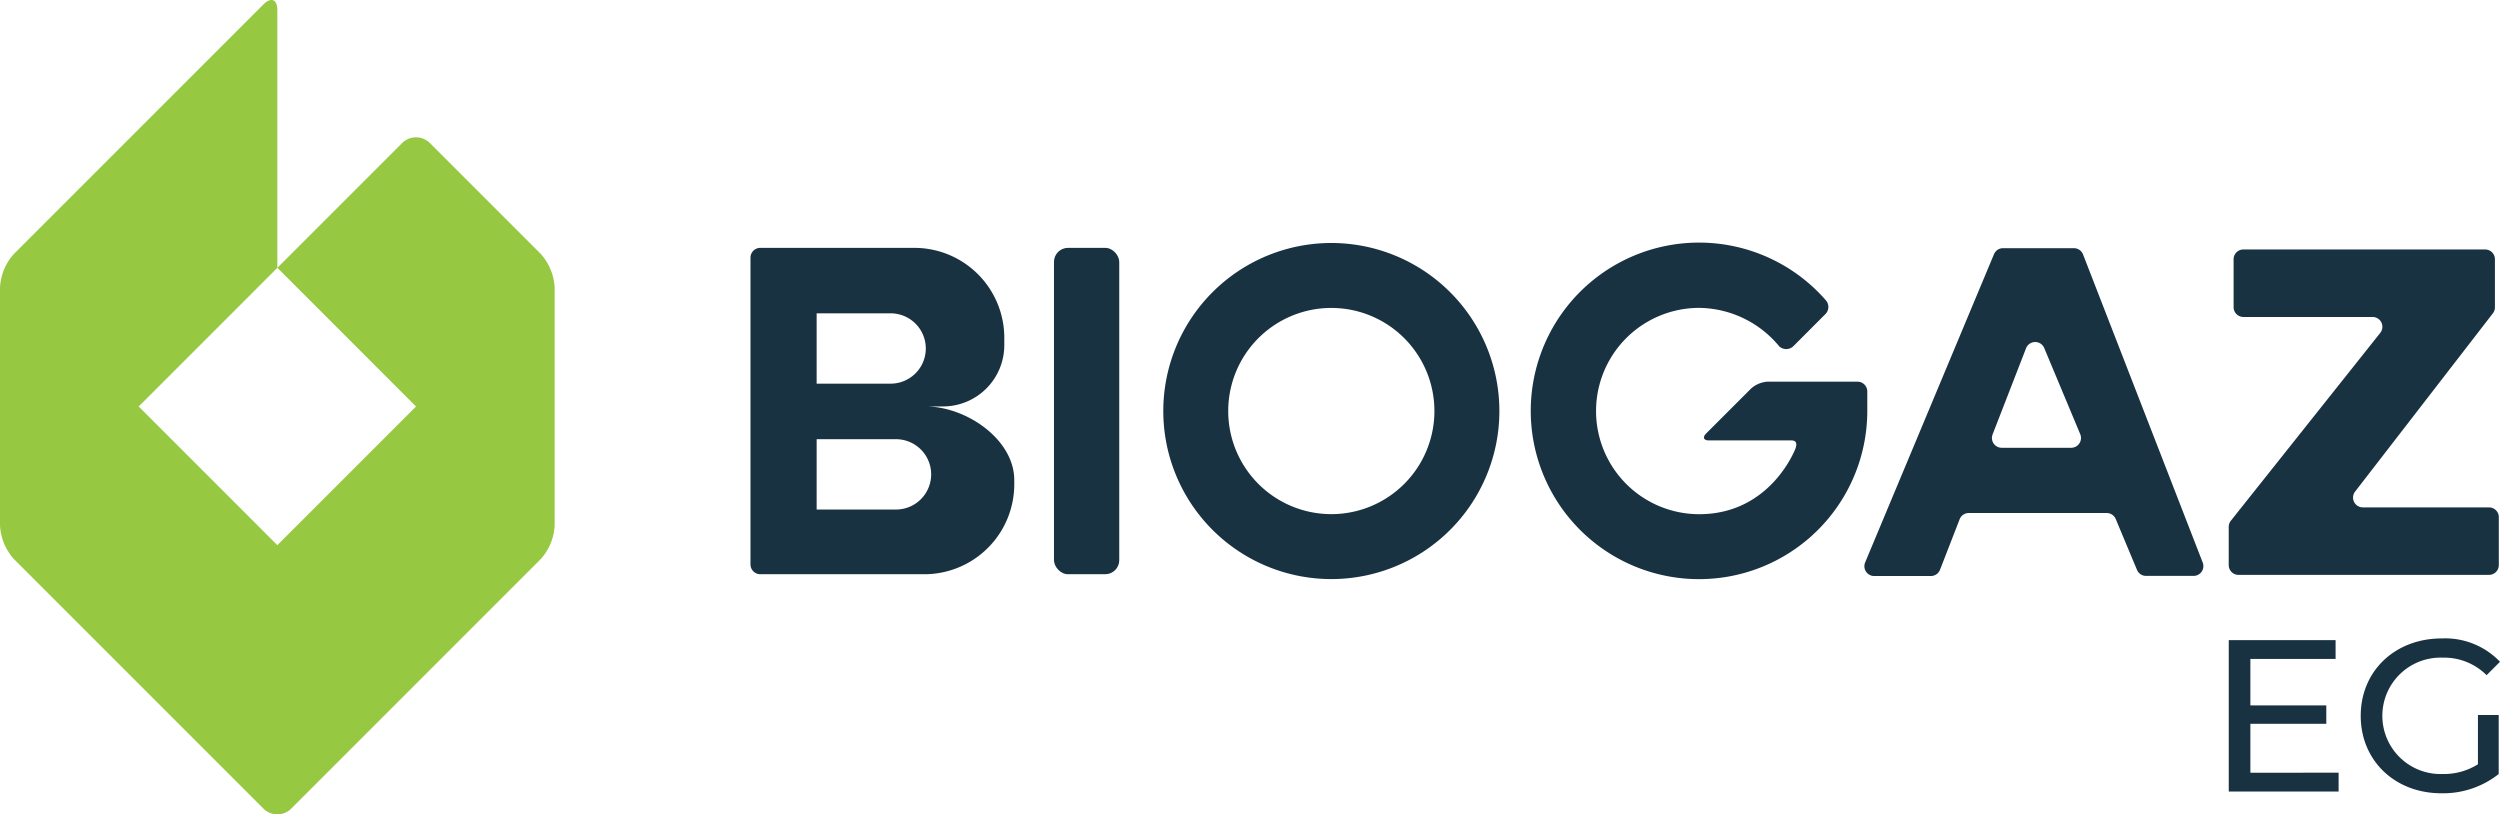 <svg xmlns="http://www.w3.org/2000/svg" xmlns:xlink="http://www.w3.org/1999/xlink" width="250.5" height="81.598" viewBox="0 0 250.5 81.598"><defs><clipPath id="clip-path"><rect id="Rectangle_854" data-name="Rectangle 854" width="250.5" height="81.598" fill="none"></rect></clipPath></defs><g id="Groupe_4227" data-name="Groupe 4227" transform="translate(-342 -4941)"><g id="Groupe_4085" data-name="Groupe 4085" transform="translate(0 1323)"><g id="Groupe_3116" data-name="Groupe 3116" transform="translate(342 3618)"><path id="Trac&#xE9;_2515" data-name="Trac&#xE9; 2515" d="M330.687,105.1v1.885H319.679V91.819h10.706V93.7h-8.539v4.66h7.607v1.841h-7.607v4.9Z" transform="translate(-96.358 -27.676)" fill="#193241"></path><g id="Groupe_3115" data-name="Groupe 3115" transform="translate(0 0)"><g id="Groupe_3114" data-name="Groupe 3114" clip-path="url(#clip-path)"><path id="Trac&#xE9;_2516" data-name="Trac&#xE9; 2516" d="M350.353,99.242h2.08v5.916a8.965,8.965,0,0,1-5.743,1.929c-4.659,0-8.083-3.272-8.083-7.758s3.424-7.758,8.127-7.758a7.6,7.6,0,0,1,5.829,2.34l-1.343,1.343a6.014,6.014,0,0,0-4.4-1.756,5.833,5.833,0,1,0-.022,11.659,6.417,6.417,0,0,0,3.554-.975Z" transform="translate(-102.063 -27.601)" fill="#193241"></path><rect id="Rectangle_853" data-name="Rectangle 853" width="6.54" height="32.701" rx="1.404" transform="translate(105.609 24.836)" fill="#193241"></rect><path id="Trac&#xE9;_2517" data-name="Trac&#xE9; 2517" d="M243.325,48.747a2.728,2.728,0,0,0-1.674.694l-4.5,4.5c-.381.381-.251.694.288.694h8.253c.54,0,.564.357.415.8,0,0-2.453,6.591-9.649,6.591a10.336,10.336,0,1,1,0-20.672,10.544,10.544,0,0,1,8.025,3.862,1.038,1.038,0,0,0,1.417-.031l3.194-3.2a1.014,1.014,0,0,0,.034-1.415A16.861,16.861,0,1,0,253.3,51.689V49.728a.984.984,0,0,0-.981-.981Z" transform="translate(-66.197 -10.504)" fill="#193241"></path><path id="Trac&#xE9;_2518" data-name="Trac&#xE9; 2518" d="M183.686,34.853a16.838,16.838,0,1,0,16.842,16.838,16.84,16.84,0,0,0-16.842-16.838m0,27.168a10.33,10.33,0,1,1,10.332-10.33,10.331,10.331,0,0,1-10.332,10.33" transform="translate(-50.29 -10.505)" fill="#193241"></path><path id="Trac&#xE9;_2519" data-name="Trac&#xE9; 2519" d="M125.191,51.441h1.746a6.141,6.141,0,0,0,6.141-6.141v-.733a9.015,9.015,0,0,0-9.015-9.015H108.627a.983.983,0,0,0-.981.981v30.74a.984.984,0,0,0,.981.981h16.434a9.016,9.016,0,0,0,9.016-9.015v-.419c0-4.075-4.811-7.378-8.886-7.378m-10.916-9.33h7.473a3.523,3.523,0,0,1,0,7.045h-7.473Zm8.011,19.659h-8.011V54.725h8.011a3.523,3.523,0,0,1,0,7.045" transform="translate(-32.447 -10.716)" fill="#193241"></path><path id="Trac&#xE9;_2520" data-name="Trac&#xE9; 2520" d="M289.325,36.225a.982.982,0,0,0-.916-.627h-7.1a.981.981,0,0,0-.906.6L267.491,67.086a.982.982,0,0,0,.906,1.361h5.682a.981.981,0,0,0,.915-.627l1.964-5.058a.983.983,0,0,1,.916-.627h13.819a.983.983,0,0,1,.906.6l2.133,5.1a.983.983,0,0,0,.906.6H300.4a.982.982,0,0,0,.916-1.338Zm-9.063,18.034,3.352-8.631a.982.982,0,0,1,1.822-.024l3.608,8.632a.982.982,0,0,1-.906,1.361h-6.96a.982.982,0,0,1-.916-1.338" transform="translate(-80.604 -10.73)" fill="#193241"></path><path id="Trac&#xE9;_2521" data-name="Trac&#xE9; 2521" d="M345.758,68.389h-25.1a.982.982,0,0,1-.982-.982V63.573a.98.98,0,0,1,.213-.611l14.971-18.823a.982.982,0,0,0-.769-1.593H321.147a.983.983,0,0,1-.982-.982v-4.8a.983.983,0,0,1,.982-.982h24.221a.983.983,0,0,1,.982.982v4.815a.978.978,0,0,1-.205.6L332.339,60.041a.982.982,0,0,0,.777,1.583h12.641a.982.982,0,0,1,.982.982v4.8a.983.983,0,0,1-.982.982" transform="translate(-96.358 -10.785)" fill="#193241"></path><path id="Trac&#xE9;_2522" data-name="Trac&#xE9; 2522" d="M1.389,25.449A5.464,5.464,0,0,0,0,28.8V52.659a5.472,5.472,0,0,0,1.389,3.355L26.4,81.025a1.971,1.971,0,0,0,2.779,0L54.187,56.015a5.468,5.468,0,0,0,1.389-3.355V28.8a5.468,5.468,0,0,0-1.389-3.354L43.072,14.333a1.97,1.97,0,0,0-2.778,0l-12.5,12.5L41.683,40.731,27.789,54.625,13.895,40.732,27.789,26.837V1.011c0-1.077-.626-1.335-1.389-.571Z" transform="translate(0 0)" fill="#96c842"></path></g></g></g></g></g></svg>